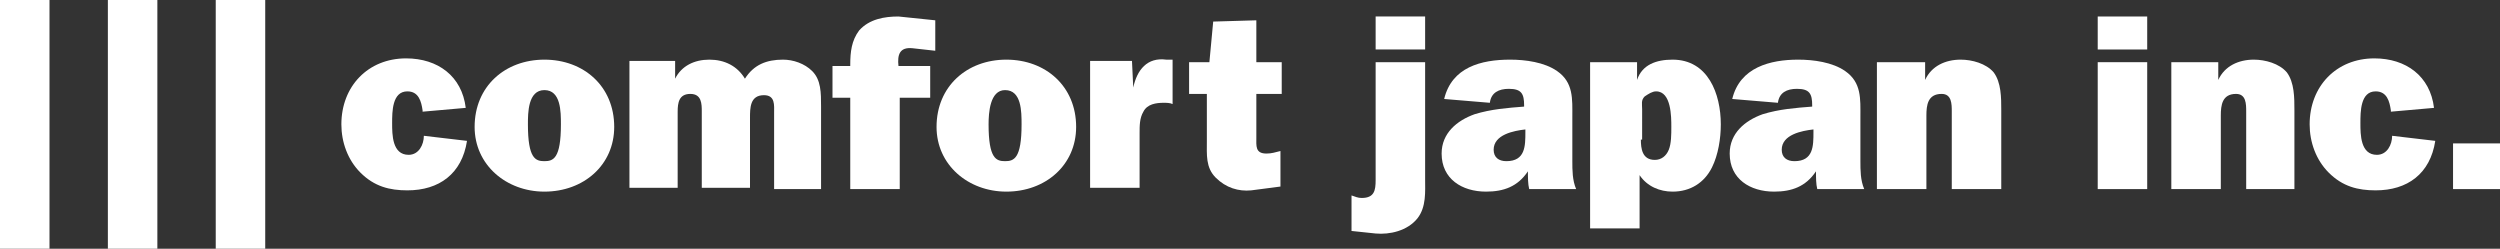 <?xml version="1.0" encoding="utf-8"?>
<!-- Generator: Adobe Illustrator 16.0.0, SVG Export Plug-In . SVG Version: 6.00 Build 0)  -->
<!DOCTYPE svg PUBLIC "-//W3C//DTD SVG 1.1//EN" "http://www.w3.org/Graphics/SVG/1.1/DTD/svg11.dtd">
<svg version="1.1" id="レイヤー_1" xmlns="http://www.w3.org/2000/svg" xmlns:xlink="http://www.w3.org/1999/xlink" x="0px"
	 y="0px" width="197px" height="19.6px" viewBox="0 0 197 19.6" enable-background="new 0 0 197 19.6" xml:space="preserve">
<rect x="0" y="0" width="197" height="19.6" fill="#333333" stroke="none"/>
<g>
	<g>
		<path fill="#FFFFFF" d="M36.8,11.1c-0.4,2.6-2.2,3.9-4.7,3.9c-1.4,0-2.6-0.3-3.7-1.4c-1-1-1.5-2.4-1.5-3.8c0-3,2.1-5.2,5.1-5.2
			c2.5,0,4.4,1.4,4.7,3.9l-3.4,0.3l0-0.1c-0.1-0.7-0.3-1.5-1.2-1.5c-1.2,0-1.2,1.6-1.2,2.5c0,0.9,0,2.5,1.3,2.5
			c0.8,0,1.2-0.8,1.2-1.5L36.8,11.1z"/>
		<path fill="#FFFFFF" d="M48.4,10c0,3-2.4,5.1-5.5,5.1c-3,0-5.5-2.1-5.5-5.1c0-3.2,2.4-5.3,5.5-5.3S48.4,6.8,48.4,10z M41.6,9.8
			c0,2.7,0.6,2.9,1.3,2.9c0.7,0,1.3-0.2,1.3-2.9c0-1,0-2.7-1.3-2.7C41.6,7.1,41.6,8.9,41.6,9.8z"/>
		<path fill="#FFFFFF" d="M53.2,4.9v1.3h0c0.5-1,1.5-1.5,2.7-1.5c1.2,0,2.2,0.5,2.8,1.5c0.7-1.1,1.7-1.5,3-1.5
			c0.8,0,1.7,0.3,2.3,0.9c0.7,0.7,0.7,1.7,0.7,2.8v6.5H61v-6c0-0.6,0.1-1.4-0.8-1.4c-1.1,0-1.1,1-1.1,1.8v5.5h-3.8v-6
			c0-0.6,0-1.4-0.9-1.4c-0.9,0-1,0.7-1,1.4v6h-3.8v-10H53.2z"/>
		<path fill="#FFFFFF" d="M70.8,14.9H67V7.7h-1.4V5.2H67V5.1c0-1,0.1-1.9,0.7-2.7c0.8-0.9,2-1.1,3.1-1.1l2.9,0.3V4l-1.8-0.2
			c-1-0.1-1.2,0.5-1.1,1.4h2.5v2.5h-2.4V14.9z"/>
		<path fill="#FFFFFF" d="M84.8,10c0,3-2.4,5.1-5.5,5.1c-3,0-5.5-2.1-5.5-5.1c0-3.2,2.4-5.3,5.5-5.3C82.4,4.7,84.8,6.8,84.8,10z
			 M77.9,9.8c0,2.7,0.6,2.9,1.3,2.9c0.7,0,1.3-0.2,1.3-2.9c0-1,0-2.7-1.3-2.7C78,7.1,77.9,8.9,77.9,9.8z"/>
		<path fill="#FFFFFF" d="M89.3,6.9c0.3-1.4,1.1-2.4,2.6-2.2l0.5,0v3.5c-0.2-0.1-0.5-0.1-0.7-0.1c-0.6,0-1.3,0.1-1.6,0.7
			c-0.3,0.5-0.3,1.1-0.3,1.7v4.3h-3.9v-10h3.3L89.3,6.9L89.3,6.9z"/>
		<path fill="#FFFFFF" d="M93.7,7.4V4.9h1.6l0.3-3.2L99,1.6v3.3h2v2.5h-2v3.4c0,0.7-0.1,1.3,0.8,1.3c0.4,0,0.7-0.1,1.1-0.2v2.8
			l-2.3,0.3c-1,0.1-2-0.2-2.8-1s-0.7-1.8-0.7-2.9V7.4H93.7z"/>
		<path fill="#FFFFFF" d="M112.3,14.1c0,1,0.1,2.2-0.6,3.1c-0.8,1-2.2,1.3-3.3,1.2l-1.9-0.2v-2.8c0.3,0.1,0.5,0.2,0.8,0.2
			c1,0,1.1-0.6,1.1-1.4V4.9h3.9V14.1z M112.3,3.9h-3.9V1.3h3.9V3.9z"/>
		<path fill="#FFFFFF" d="M120.5,14.9c-0.1-0.4-0.1-0.9-0.1-1.4c-0.8,1.2-1.9,1.6-3.3,1.6c-1.9,0-3.5-1-3.5-3c0-1.6,1.2-2.6,2.6-3.1
			c1.3-0.4,2.6-0.5,3.9-0.6V8.3c0-0.9-0.2-1.3-1.2-1.3c-0.8,0-1.4,0.3-1.5,1.1l-3.6-0.3c0.6-2.5,2.9-3.1,5.2-3.1
			c1.2,0,2.7,0.2,3.7,0.9c1.3,0.9,1.2,2.2,1.2,3.6v3.5c0,0.7,0,1.5,0.3,2.2H120.5z M120.2,10.2c-0.9,0.1-2.5,0.4-2.5,1.6
			c0,0.6,0.4,0.9,1,0.9c1.5,0,1.5-1.2,1.5-2.3V10.2z"/>
		<path fill="#FFFFFF" d="M129,4.9v1.4h0c0.4-1.2,1.5-1.6,2.8-1.6c2.8,0,3.8,2.7,3.8,5.1c0,1.1-0.2,2.4-0.7,3.4
			c-0.6,1.2-1.7,1.9-3.1,1.9c-1,0-2-0.4-2.6-1.3V18h-3.9V4.9H129z M129.3,11c0,0.7,0.1,1.6,1.1,1.6c0.5,0,0.9-0.3,1.1-0.8
			c0.2-0.5,0.2-1.2,0.2-1.8c0-0.8,0-2.8-1.2-2.8c-0.3,0-0.6,0.2-0.9,0.4c-0.3,0.3-0.2,0.6-0.2,1V11z"/>
		<path fill="#FFFFFF" d="M143.2,14.9c-0.1-0.4-0.1-0.9-0.1-1.4c-0.8,1.2-1.9,1.6-3.3,1.6c-1.9,0-3.5-1-3.5-3c0-1.6,1.2-2.6,2.6-3.1
			c1.3-0.4,2.6-0.5,3.9-0.6V8.3c0-0.9-0.2-1.3-1.2-1.3c-0.8,0-1.4,0.3-1.5,1.1l-3.6-0.3c0.6-2.5,3-3.1,5.2-3.1
			c1.2,0,2.7,0.2,3.7,0.9c1.3,0.9,1.2,2.2,1.2,3.6v3.5c0,0.7,0,1.5,0.3,2.2H143.2z M142.9,10.2c-0.9,0.1-2.5,0.4-2.5,1.6
			c0,0.6,0.4,0.9,1,0.9c1.5,0,1.5-1.2,1.5-2.3V10.2z"/>
		<path fill="#FFFFFF" d="M151.7,4.9v1.4h0c0.5-1.1,1.6-1.6,2.8-1.6c0.9,0,2,0.3,2.6,1c0.6,0.8,0.6,2,0.6,3v6.2h-3.9V8.8
			c0-0.6,0-1.4-0.8-1.4c-1.1,0-1.2,0.9-1.2,1.7v5.8h-3.9v-10H151.7z"/>
		<path fill="#FFFFFF" d="M169.2,3.9h-3.9V1.3h3.9V3.9z M169.2,14.9h-3.9v-10h3.9V14.9z"/>
		<path fill="#FFFFFF" d="M174.8,4.9v1.4h0c0.5-1.1,1.6-1.6,2.8-1.6c0.9,0,2,0.3,2.6,1c0.6,0.8,0.6,2,0.6,3v6.2H177V8.8
			c0-0.6,0-1.4-0.8-1.4c-1.1,0-1.2,0.9-1.2,1.7v5.8h-3.9v-10H174.8z"/>
		<path fill="#FFFFFF" d="M191.9,11.1c-0.4,2.6-2.2,3.9-4.7,3.9c-1.4,0-2.6-0.3-3.7-1.4c-1-1-1.5-2.4-1.5-3.8c0-3,2.1-5.2,5.1-5.2
			c2.5,0,4.4,1.4,4.7,3.9l-3.4,0.3l0-0.1c-0.1-0.7-0.3-1.5-1.2-1.5c-1.2,0-1.2,1.6-1.2,2.5c0,0.9,0,2.5,1.3,2.5
			c0.8,0,1.2-0.8,1.2-1.5L191.9,11.1z"/>
		<path fill="#FFFFFF" d="M197,14.9h-3.7v-3.6h3.7V14.9z"/>
	</g>
	<g>
		<rect x="0" fill="#FFFFFF" width="3.9" height="19.6"/>
		<rect x="8.5" fill="#FFFFFF" width="3.9" height="19.6"/>
		<rect x="17" fill="#FFFFFF" width="3.9" height="19.6"/>
	</g>
</g>
</svg>
